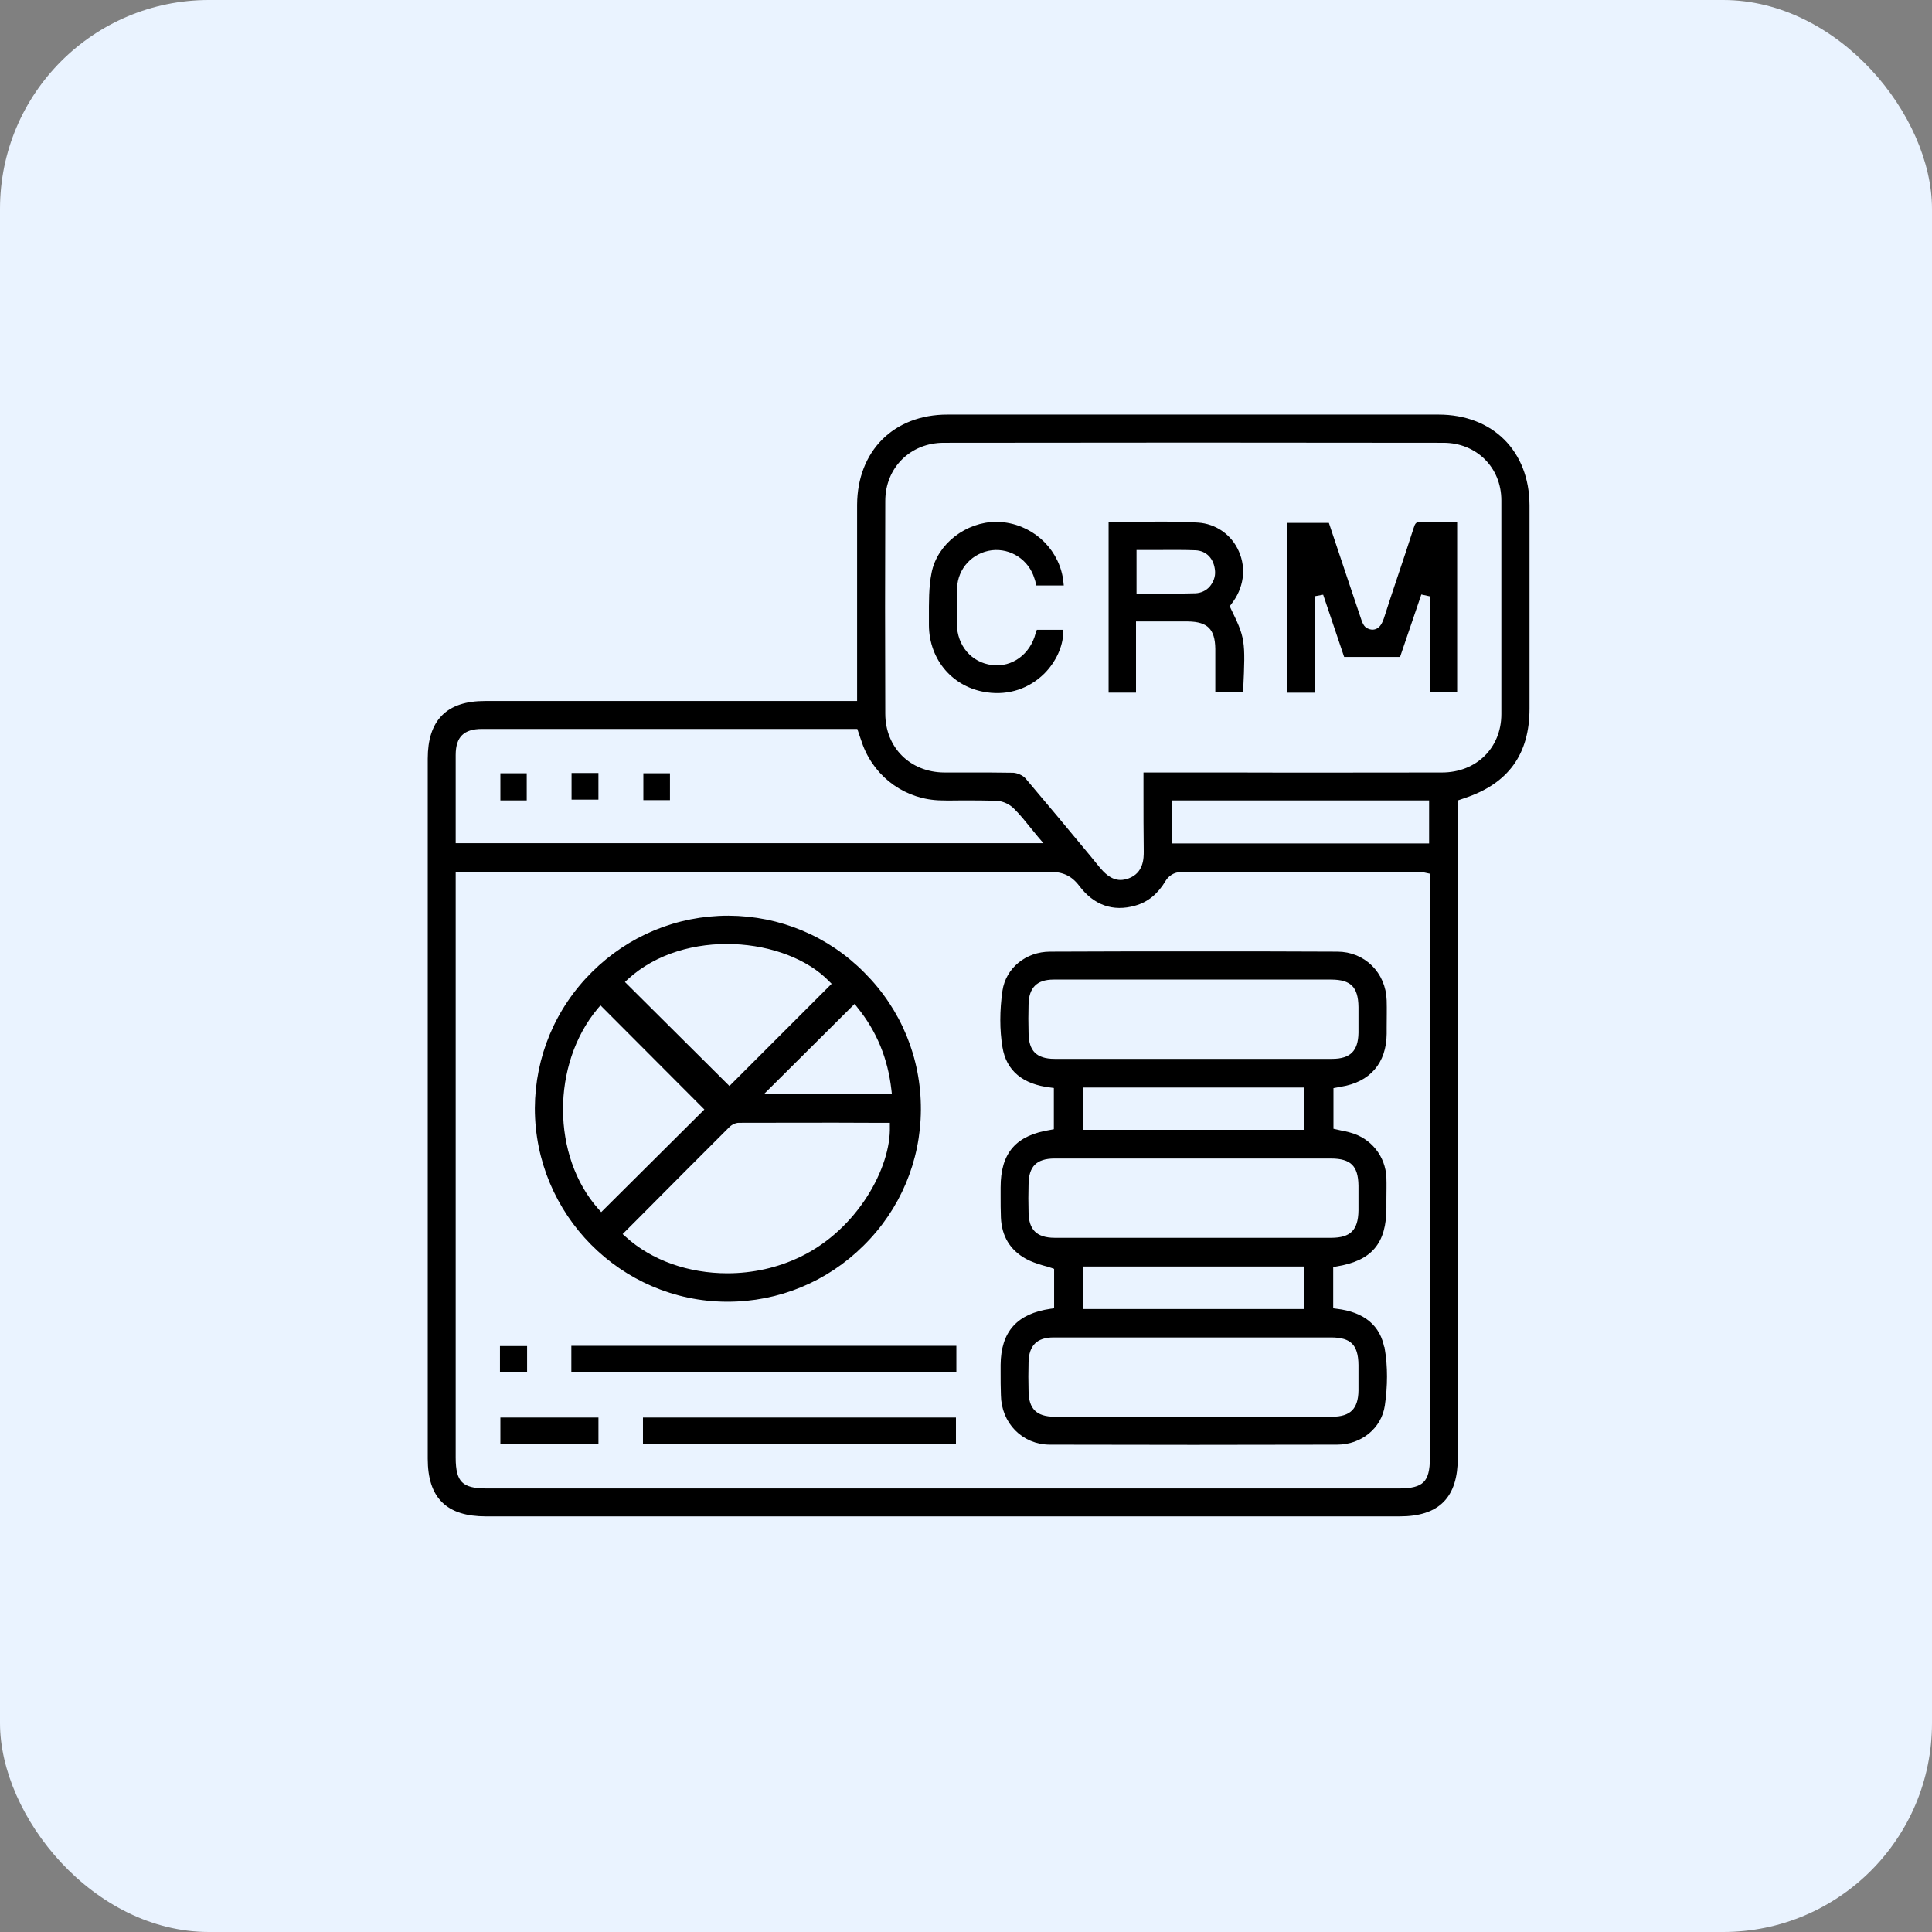 <svg width="74" height="74" viewBox="0 0 74 74" fill="none" xmlns="http://www.w3.org/2000/svg">
<rect x="0" y="0" width="74" height="74" fill="#808080" stroke="none"/>
<rect width="74" height="74" rx="8" fill="#EAF3FF"/>
<path d="M55.098 15.98H36.285C34.287 15.98 32.939 17.329 32.929 19.337V26.95H18.572C17.164 26.95 16.484 27.64 16.484 29.058V55.873C16.484 57.312 17.154 57.981 18.612 57.981H53.609C55.068 57.981 55.737 57.302 55.737 55.833V30.587L56.087 30.467C57.695 29.927 58.484 28.849 58.484 27.14V19.347C58.474 17.329 57.116 15.98 55.098 15.98ZM17.354 28.918C17.354 28.169 17.713 27.82 18.462 27.82H32.909L33.029 28.179C33.069 28.299 33.108 28.409 33.148 28.519C33.618 29.738 34.757 30.537 36.056 30.557C36.336 30.567 36.615 30.557 36.895 30.557C37.334 30.557 37.764 30.557 38.204 30.577C38.444 30.587 38.733 30.717 38.923 30.917C39.153 31.146 39.353 31.396 39.562 31.656C39.652 31.766 39.742 31.876 39.832 31.986L40.182 32.395H17.354V28.918ZM54.868 55.843C54.868 56.812 54.568 57.112 53.579 57.112H18.632C17.653 57.112 17.354 56.812 17.354 55.833V33.304H22.209C28.213 33.304 34.218 33.304 40.222 33.294C40.751 33.294 41.111 33.464 41.421 33.874C41.95 34.573 42.639 34.823 43.449 34.593C43.918 34.463 44.278 34.164 44.568 33.674C44.667 33.504 44.917 33.314 45.147 33.314C47.785 33.304 50.422 33.304 53.05 33.304H54.448C54.448 33.304 54.548 33.314 54.588 33.324L54.868 33.384V55.843ZM44.787 32.405V30.557H54.838V32.405H44.787ZM57.605 27.35C57.605 28.699 56.606 29.688 55.227 29.688C52.56 29.688 49.893 29.698 47.225 29.688H43.898V30.357C43.898 31.116 43.898 31.866 43.908 32.605C43.908 32.855 43.918 33.504 43.249 33.744C43.129 33.784 43.019 33.804 42.919 33.804C42.48 33.804 42.19 33.454 42.05 33.294L41.7 32.865C40.871 31.866 40.042 30.867 39.203 29.878C39.123 29.788 38.943 29.708 38.813 29.698C38.264 29.688 37.714 29.688 37.165 29.688H36.166C34.807 29.678 33.808 28.689 33.808 27.33C33.798 24.622 33.798 21.905 33.808 19.188C33.808 17.859 34.817 16.86 36.146 16.86C42.52 16.85 48.904 16.85 55.287 16.86C56.606 16.86 57.605 17.849 57.605 19.168C57.605 21.895 57.605 24.622 57.605 27.35Z" fill="black" stroke="black" stroke-width="0.2"/>
<path d="M52.933 51.687C52.793 50.838 52.203 50.348 51.184 50.228L50.965 50.198V48.45L51.174 48.41C52.473 48.2 53.003 47.581 53.003 46.262V45.932C53.003 45.663 53.013 45.383 53.003 45.113C52.973 44.334 52.443 43.674 51.684 43.475C51.574 43.445 51.454 43.415 51.334 43.395L50.975 43.315V41.596L51.344 41.526C52.413 41.356 53.003 40.667 53.013 39.598V39.358C53.013 39.009 53.023 38.669 53.013 38.319C52.983 37.31 52.213 36.551 51.224 36.551C49.436 36.541 47.648 36.541 45.859 36.541C43.981 36.541 42.103 36.541 40.225 36.551C39.336 36.551 38.616 37.15 38.496 37.96C38.387 38.709 38.387 39.448 38.496 40.098C38.636 40.947 39.226 41.437 40.245 41.556L40.465 41.586V43.335L40.255 43.375C38.976 43.575 38.426 44.204 38.426 45.483V45.812C38.426 46.082 38.426 46.352 38.437 46.632C38.467 47.311 38.766 47.81 39.346 48.13C39.526 48.23 39.735 48.3 39.965 48.37C40.075 48.4 40.195 48.43 40.305 48.47L40.475 48.53V50.198L40.255 50.228C39.016 50.408 38.437 51.057 38.426 52.276V52.556C38.426 52.846 38.426 53.136 38.437 53.425C38.447 54.454 39.216 55.234 40.215 55.234C43.881 55.244 47.548 55.244 51.214 55.234C52.103 55.234 52.823 54.634 52.943 53.825C53.053 53.076 53.053 52.336 52.943 51.687H52.933ZM40.395 40.657C39.645 40.657 39.296 40.307 39.296 39.548C39.286 39.199 39.286 38.839 39.296 38.479C39.306 37.78 39.655 37.42 40.355 37.42H50.985C51.794 37.42 52.123 37.75 52.133 38.569V39.558C52.123 40.307 51.774 40.657 51.025 40.657H40.395ZM50.056 41.556V43.375H41.384V41.556H50.056ZM40.405 47.511C39.655 47.511 39.296 47.161 39.296 46.412C39.286 46.072 39.286 45.722 39.296 45.383C39.296 44.623 39.645 44.274 40.395 44.274H50.975C51.794 44.274 52.123 44.603 52.133 45.413V46.362C52.123 47.171 51.784 47.511 50.985 47.511H40.405ZM50.056 48.41V50.238H41.384V48.41H50.056ZM52.133 53.266C52.123 54.015 51.774 54.364 51.025 54.364H40.395C39.645 54.364 39.296 54.015 39.296 53.266C39.286 52.906 39.286 52.546 39.296 52.187C39.306 51.487 39.655 51.127 40.355 51.127H50.985C51.794 51.127 52.123 51.457 52.133 52.276V53.266Z" fill="black" stroke="black" stroke-width="0.2"/>
<path d="M33.044 37.331C31.675 35.942 29.847 35.183 27.909 35.173H27.889C25.951 35.173 24.123 35.932 22.744 37.301C21.355 38.68 20.596 40.508 20.586 42.446C20.586 46.462 23.833 49.739 27.829 49.759H27.869C29.797 49.759 31.625 49.01 33.004 47.641C34.393 46.273 35.162 44.444 35.172 42.506C35.182 40.548 34.423 38.71 33.044 37.331ZM32.914 38.52C33.673 39.459 34.103 40.508 34.243 41.737L34.273 42.007H29.018L32.744 38.3L32.914 38.52ZM23.983 37.431C26.201 35.403 30.147 35.782 31.825 37.511L31.995 37.681L27.939 41.737L23.793 37.611L23.983 37.431ZM22.844 46.372C21.015 44.314 21.006 40.738 22.814 38.57L22.994 38.36L27.12 42.496L23.024 46.572L22.844 46.372ZM30.716 48.221C29.817 48.66 28.828 48.87 27.859 48.87C26.37 48.87 24.922 48.381 23.893 47.441L23.703 47.272L24.472 46.502C25.611 45.353 26.74 44.224 27.869 43.096C27.959 43.006 28.129 42.906 28.299 42.906C29.977 42.906 31.645 42.896 33.314 42.906H34.183V43.145C34.233 44.754 32.924 47.152 30.716 48.221Z" fill="black" stroke="black" stroke-width="0.2"/>
<path d="M36.531 51.648H21.984V52.467H36.531V51.648Z" fill="black" stroke="black" stroke-width="0.2"/>
<path d="M36.515 54.395H24.727V55.214H36.515V54.395Z" fill="black" stroke="black" stroke-width="0.2"/>
<path d="M22.822 54.395H19.266V55.214H22.822V54.395Z" fill="black" stroke="black" stroke-width="0.2"/>
<path d="M20.089 51.657H19.25V52.467H20.089V51.657Z" fill="black" stroke="black" stroke-width="0.2"/>
<path d="M55.712 20.096V26.421H54.883V22.764L54.374 22.654L53.554 25.062H51.556L50.747 22.664L50.258 22.754V26.431H49.398V20.127H50.827L51.027 20.726C51.357 21.705 51.686 22.704 52.026 23.703C52.076 23.853 52.146 24.083 52.346 24.163C52.495 24.233 52.635 24.233 52.765 24.173C52.955 24.083 53.035 23.893 53.095 23.733C53.275 23.164 53.465 22.604 53.654 22.035C53.854 21.435 54.054 20.846 54.244 20.246C54.294 20.076 54.324 20.076 54.444 20.087C54.793 20.107 55.153 20.096 55.513 20.096H55.712Z" fill="black" stroke="black" stroke-width="0.2"/>
<path d="M47.048 23.343L46.988 23.203L47.078 23.084C47.538 22.504 47.638 21.785 47.358 21.155C47.098 20.556 46.529 20.156 45.879 20.116C45.07 20.066 44.281 20.076 43.432 20.086C43.142 20.096 42.852 20.096 42.562 20.096V26.43H43.412V23.703H45.5C46.309 23.713 46.639 24.043 46.649 24.852V26.41H47.518C47.608 24.502 47.588 24.462 47.048 23.343ZM46.409 22.534C46.249 22.714 46.029 22.814 45.789 22.824C45.49 22.834 45.2 22.834 44.9 22.834H43.432V20.965H44.311C44.8 20.965 45.3 20.956 45.789 20.976C46.269 20.995 46.599 21.345 46.639 21.865C46.659 22.104 46.569 22.344 46.409 22.534Z" fill="black" stroke="black" stroke-width="0.2"/>
<path d="M39.776 24.223H40.625C40.615 24.733 40.355 25.302 39.926 25.732C39.366 26.281 38.627 26.531 37.828 26.421C36.569 26.251 35.69 25.232 35.68 23.953V23.654C35.68 23.084 35.67 22.495 35.78 21.955C35.99 20.896 37.049 20.087 38.168 20.087C38.267 20.087 38.357 20.097 38.457 20.107C39.626 20.257 40.525 21.186 40.635 22.325H39.766C39.766 22.255 39.736 22.195 39.716 22.125C39.486 21.366 38.747 20.886 37.978 20.976C37.188 21.076 36.589 21.715 36.559 22.515C36.539 22.934 36.549 23.364 36.549 23.784V23.893C36.559 24.782 37.148 25.472 37.988 25.572C38.807 25.672 39.546 25.132 39.766 24.273C39.766 24.253 39.766 24.243 39.776 24.223Z" fill="black" stroke="black" stroke-width="0.2"/>
<path d="M20.075 29.718H19.266V30.557H20.075V29.718Z" fill="black" stroke="black" stroke-width="0.2"/>
<path d="M22.821 29.708H21.992V30.527H22.821V29.708Z" fill="black" stroke="black" stroke-width="0.2"/>
<path d="M25.561 29.718H24.742V30.547H25.561V29.718Z" fill="black" stroke="black" stroke-width="0.2"/>
</svg>
